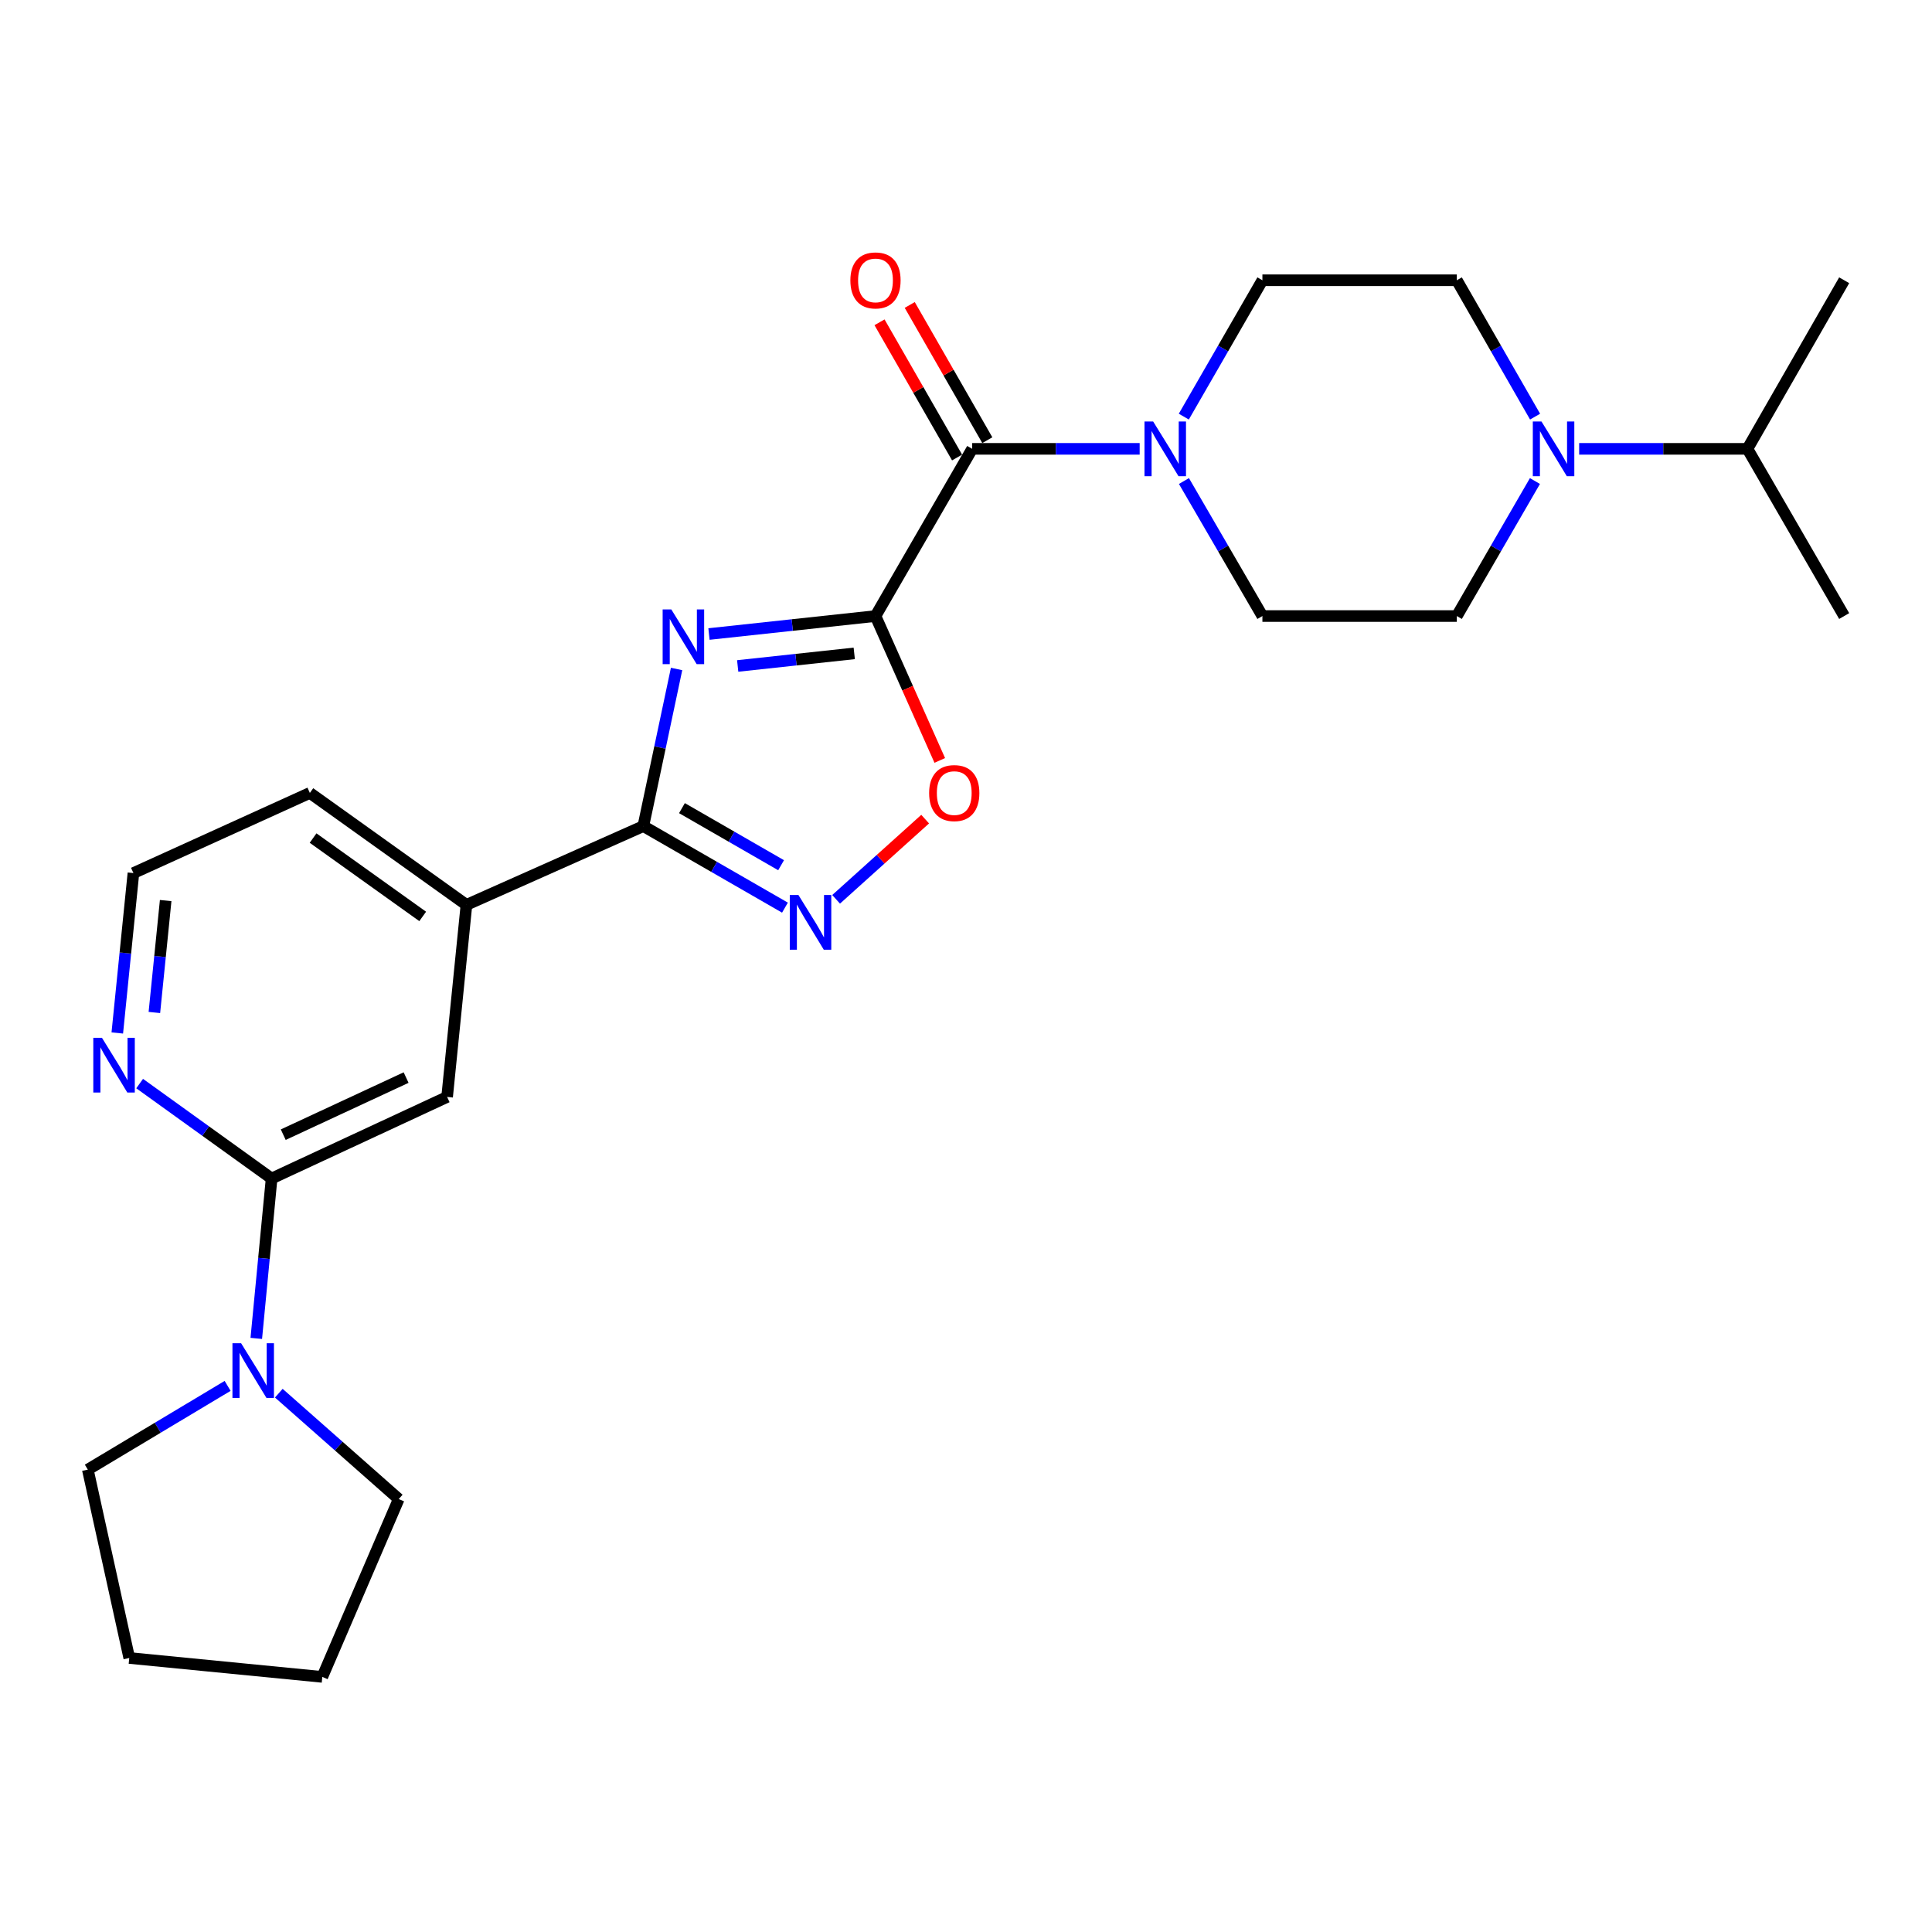 <?xml version='1.0' encoding='iso-8859-1'?>
<svg version='1.1' baseProfile='full'
              xmlns='http://www.w3.org/2000/svg'
                      xmlns:rdkit='http://www.rdkit.org/xml'
                      xmlns:xlink='http://www.w3.org/1999/xlink'
                  xml:space='preserve'
width='1000px' height='1000px' viewBox='0 0 1000 1000'>
<!-- END OF HEADER -->
<rect style='opacity:1.0;fill:#FFFFFF;stroke:none' width='1000' height='1000' x='0' y='0'> </rect>
<path class='bond-0' d='M 453.152,318.866 L 410.058,323.517' style='fill:none;fill-rule:evenodd;stroke:#000000;stroke-width:6px;stroke-linecap:butt;stroke-linejoin:miter;stroke-opacity:1' />
<path class='bond-0' d='M 410.058,323.517 L 366.965,328.167' style='fill:none;fill-rule:evenodd;stroke:#0000FF;stroke-width:6px;stroke-linecap:butt;stroke-linejoin:miter;stroke-opacity:1' />
<path class='bond-0' d='M 442.159,338.191 L 411.993,341.446' style='fill:none;fill-rule:evenodd;stroke:#000000;stroke-width:6px;stroke-linecap:butt;stroke-linejoin:miter;stroke-opacity:1' />
<path class='bond-0' d='M 411.993,341.446 L 381.828,344.702' style='fill:none;fill-rule:evenodd;stroke:#0000FF;stroke-width:6px;stroke-linecap:butt;stroke-linejoin:miter;stroke-opacity:1' />
<path class='bond-2' d='M 453.152,318.866 L 503.206,232.323' style='fill:none;fill-rule:evenodd;stroke:#000000;stroke-width:6px;stroke-linecap:butt;stroke-linejoin:miter;stroke-opacity:1' />
<path class='bond-4' d='M 453.152,318.866 L 469.789,356.229' style='fill:none;fill-rule:evenodd;stroke:#000000;stroke-width:6px;stroke-linecap:butt;stroke-linejoin:miter;stroke-opacity:1' />
<path class='bond-4' d='M 469.789,356.229 L 486.426,393.593' style='fill:none;fill-rule:evenodd;stroke:#FF0000;stroke-width:6px;stroke-linecap:butt;stroke-linejoin:miter;stroke-opacity:1' />
<path class='bond-1' d='M 350.198,346.26 L 341.592,386.925' style='fill:none;fill-rule:evenodd;stroke:#0000FF;stroke-width:6px;stroke-linecap:butt;stroke-linejoin:miter;stroke-opacity:1' />
<path class='bond-1' d='M 341.592,386.925 L 332.986,427.591' style='fill:none;fill-rule:evenodd;stroke:#000000;stroke-width:6px;stroke-linecap:butt;stroke-linejoin:miter;stroke-opacity:1' />
<path class='bond-9' d='M 332.986,427.591 L 241.433,468.357' style='fill:none;fill-rule:evenodd;stroke:#000000;stroke-width:6px;stroke-linecap:butt;stroke-linejoin:miter;stroke-opacity:1' />
<path class='bond-26' d='M 332.986,427.591 L 369.639,448.692' style='fill:none;fill-rule:evenodd;stroke:#000000;stroke-width:6px;stroke-linecap:butt;stroke-linejoin:miter;stroke-opacity:1' />
<path class='bond-26' d='M 369.639,448.692 L 406.292,469.794' style='fill:none;fill-rule:evenodd;stroke:#0000FF;stroke-width:6px;stroke-linecap:butt;stroke-linejoin:miter;stroke-opacity:1' />
<path class='bond-26' d='M 352.979,418.292 L 378.637,433.063' style='fill:none;fill-rule:evenodd;stroke:#000000;stroke-width:6px;stroke-linecap:butt;stroke-linejoin:miter;stroke-opacity:1' />
<path class='bond-26' d='M 378.637,433.063 L 404.294,447.834' style='fill:none;fill-rule:evenodd;stroke:#0000FF;stroke-width:6px;stroke-linecap:butt;stroke-linejoin:miter;stroke-opacity:1' />
<path class='bond-5' d='M 503.206,232.323 L 546.546,232.323' style='fill:none;fill-rule:evenodd;stroke:#000000;stroke-width:6px;stroke-linecap:butt;stroke-linejoin:miter;stroke-opacity:1' />
<path class='bond-5' d='M 546.546,232.323 L 589.886,232.323' style='fill:none;fill-rule:evenodd;stroke:#0000FF;stroke-width:6px;stroke-linecap:butt;stroke-linejoin:miter;stroke-opacity:1' />
<path class='bond-12' d='M 511.028,227.837 L 490.955,192.842' style='fill:none;fill-rule:evenodd;stroke:#000000;stroke-width:6px;stroke-linecap:butt;stroke-linejoin:miter;stroke-opacity:1' />
<path class='bond-12' d='M 490.955,192.842 L 470.882,157.847' style='fill:none;fill-rule:evenodd;stroke:#FF0000;stroke-width:6px;stroke-linecap:butt;stroke-linejoin:miter;stroke-opacity:1' />
<path class='bond-12' d='M 495.384,236.81 L 475.312,201.815' style='fill:none;fill-rule:evenodd;stroke:#000000;stroke-width:6px;stroke-linecap:butt;stroke-linejoin:miter;stroke-opacity:1' />
<path class='bond-12' d='M 475.312,201.815 L 455.239,166.82' style='fill:none;fill-rule:evenodd;stroke:#FF0000;stroke-width:6px;stroke-linecap:butt;stroke-linejoin:miter;stroke-opacity:1' />
<path class='bond-3' d='M 432.771,465.488 L 455.816,444.733' style='fill:none;fill-rule:evenodd;stroke:#0000FF;stroke-width:6px;stroke-linecap:butt;stroke-linejoin:miter;stroke-opacity:1' />
<path class='bond-3' d='M 455.816,444.733 L 478.861,423.979' style='fill:none;fill-rule:evenodd;stroke:#FF0000;stroke-width:6px;stroke-linecap:butt;stroke-linejoin:miter;stroke-opacity:1' />
<path class='bond-13' d='M 612.736,215.645 L 633.078,180.352' style='fill:none;fill-rule:evenodd;stroke:#0000FF;stroke-width:6px;stroke-linecap:butt;stroke-linejoin:miter;stroke-opacity:1' />
<path class='bond-13' d='M 633.078,180.352 L 653.419,145.059' style='fill:none;fill-rule:evenodd;stroke:#000000;stroke-width:6px;stroke-linecap:butt;stroke-linejoin:miter;stroke-opacity:1' />
<path class='bond-14' d='M 612.807,248.985 L 633.113,283.926' style='fill:none;fill-rule:evenodd;stroke:#0000FF;stroke-width:6px;stroke-linecap:butt;stroke-linejoin:miter;stroke-opacity:1' />
<path class='bond-14' d='M 633.113,283.926 L 653.419,318.866' style='fill:none;fill-rule:evenodd;stroke:#000000;stroke-width:6px;stroke-linecap:butt;stroke-linejoin:miter;stroke-opacity:1' />
<path class='bond-6' d='M 140.584,609.994 L 231.425,567.774' style='fill:none;fill-rule:evenodd;stroke:#000000;stroke-width:6px;stroke-linecap:butt;stroke-linejoin:miter;stroke-opacity:1' />
<path class='bond-6' d='M 146.609,587.307 L 210.198,557.753' style='fill:none;fill-rule:evenodd;stroke:#000000;stroke-width:6px;stroke-linecap:butt;stroke-linejoin:miter;stroke-opacity:1' />
<path class='bond-8' d='M 140.584,609.994 L 136.618,651.374' style='fill:none;fill-rule:evenodd;stroke:#000000;stroke-width:6px;stroke-linecap:butt;stroke-linejoin:miter;stroke-opacity:1' />
<path class='bond-8' d='M 136.618,651.374 L 132.652,692.754' style='fill:none;fill-rule:evenodd;stroke:#0000FF;stroke-width:6px;stroke-linecap:butt;stroke-linejoin:miter;stroke-opacity:1' />
<path class='bond-28' d='M 140.584,609.994 L 106.433,585.425' style='fill:none;fill-rule:evenodd;stroke:#000000;stroke-width:6px;stroke-linecap:butt;stroke-linejoin:miter;stroke-opacity:1' />
<path class='bond-28' d='M 106.433,585.425 L 72.282,560.857' style='fill:none;fill-rule:evenodd;stroke:#0000FF;stroke-width:6px;stroke-linecap:butt;stroke-linejoin:miter;stroke-opacity:1' />
<path class='bond-7' d='M 794.483,248.983 L 774.266,283.924' style='fill:none;fill-rule:evenodd;stroke:#0000FF;stroke-width:6px;stroke-linecap:butt;stroke-linejoin:miter;stroke-opacity:1' />
<path class='bond-7' d='M 774.266,283.924 L 754.048,318.866' style='fill:none;fill-rule:evenodd;stroke:#000000;stroke-width:6px;stroke-linecap:butt;stroke-linejoin:miter;stroke-opacity:1' />
<path class='bond-17' d='M 817.371,232.323 L 860.921,232.323' style='fill:none;fill-rule:evenodd;stroke:#0000FF;stroke-width:6px;stroke-linecap:butt;stroke-linejoin:miter;stroke-opacity:1' />
<path class='bond-17' d='M 860.921,232.323 L 904.471,232.323' style='fill:none;fill-rule:evenodd;stroke:#000000;stroke-width:6px;stroke-linecap:butt;stroke-linejoin:miter;stroke-opacity:1' />
<path class='bond-27' d='M 794.554,215.648 L 774.301,180.353' style='fill:none;fill-rule:evenodd;stroke:#0000FF;stroke-width:6px;stroke-linecap:butt;stroke-linejoin:miter;stroke-opacity:1' />
<path class='bond-27' d='M 774.301,180.353 L 754.048,145.059' style='fill:none;fill-rule:evenodd;stroke:#000000;stroke-width:6px;stroke-linecap:butt;stroke-linejoin:miter;stroke-opacity:1' />
<path class='bond-19' d='M 117.821,717.335 L 81.638,739.001' style='fill:none;fill-rule:evenodd;stroke:#0000FF;stroke-width:6px;stroke-linecap:butt;stroke-linejoin:miter;stroke-opacity:1' />
<path class='bond-19' d='M 81.638,739.001 L 45.455,760.667' style='fill:none;fill-rule:evenodd;stroke:#000000;stroke-width:6px;stroke-linecap:butt;stroke-linejoin:miter;stroke-opacity:1' />
<path class='bond-20' d='M 144.308,721.11 L 175.348,748.513' style='fill:none;fill-rule:evenodd;stroke:#0000FF;stroke-width:6px;stroke-linecap:butt;stroke-linejoin:miter;stroke-opacity:1' />
<path class='bond-20' d='M 175.348,748.513 L 206.387,775.916' style='fill:none;fill-rule:evenodd;stroke:#000000;stroke-width:6px;stroke-linecap:butt;stroke-linejoin:miter;stroke-opacity:1' />
<path class='bond-10' d='M 241.433,468.357 L 231.425,567.774' style='fill:none;fill-rule:evenodd;stroke:#000000;stroke-width:6px;stroke-linecap:butt;stroke-linejoin:miter;stroke-opacity:1' />
<path class='bond-21' d='M 241.433,468.357 L 160.381,410.418' style='fill:none;fill-rule:evenodd;stroke:#000000;stroke-width:6px;stroke-linecap:butt;stroke-linejoin:miter;stroke-opacity:1' />
<path class='bond-21' d='M 218.788,474.337 L 162.051,433.78' style='fill:none;fill-rule:evenodd;stroke:#000000;stroke-width:6px;stroke-linecap:butt;stroke-linejoin:miter;stroke-opacity:1' />
<path class='bond-11' d='M 60.711,534.665 L 64.885,493.286' style='fill:none;fill-rule:evenodd;stroke:#0000FF;stroke-width:6px;stroke-linecap:butt;stroke-linejoin:miter;stroke-opacity:1' />
<path class='bond-11' d='M 64.885,493.286 L 69.059,451.906' style='fill:none;fill-rule:evenodd;stroke:#000000;stroke-width:6px;stroke-linecap:butt;stroke-linejoin:miter;stroke-opacity:1' />
<path class='bond-11' d='M 79.906,524.062 L 82.828,495.096' style='fill:none;fill-rule:evenodd;stroke:#0000FF;stroke-width:6px;stroke-linecap:butt;stroke-linejoin:miter;stroke-opacity:1' />
<path class='bond-11' d='M 82.828,495.096 L 85.75,466.13' style='fill:none;fill-rule:evenodd;stroke:#000000;stroke-width:6px;stroke-linecap:butt;stroke-linejoin:miter;stroke-opacity:1' />
<path class='bond-15' d='M 653.419,145.059 L 754.048,145.059' style='fill:none;fill-rule:evenodd;stroke:#000000;stroke-width:6px;stroke-linecap:butt;stroke-linejoin:miter;stroke-opacity:1' />
<path class='bond-16' d='M 653.419,318.866 L 754.048,318.866' style='fill:none;fill-rule:evenodd;stroke:#000000;stroke-width:6px;stroke-linecap:butt;stroke-linejoin:miter;stroke-opacity:1' />
<path class='bond-22' d='M 904.471,232.323 L 954.545,145.059' style='fill:none;fill-rule:evenodd;stroke:#000000;stroke-width:6px;stroke-linecap:butt;stroke-linejoin:miter;stroke-opacity:1' />
<path class='bond-23' d='M 904.471,232.323 L 954.545,318.866' style='fill:none;fill-rule:evenodd;stroke:#000000;stroke-width:6px;stroke-linecap:butt;stroke-linejoin:miter;stroke-opacity:1' />
<path class='bond-18' d='M 69.059,451.906 L 160.381,410.418' style='fill:none;fill-rule:evenodd;stroke:#000000;stroke-width:6px;stroke-linecap:butt;stroke-linejoin:miter;stroke-opacity:1' />
<path class='bond-24' d='M 45.455,760.667 L 66.905,858.171' style='fill:none;fill-rule:evenodd;stroke:#000000;stroke-width:6px;stroke-linecap:butt;stroke-linejoin:miter;stroke-opacity:1' />
<path class='bond-25' d='M 206.387,775.916 L 166.823,867.959' style='fill:none;fill-rule:evenodd;stroke:#000000;stroke-width:6px;stroke-linecap:butt;stroke-linejoin:miter;stroke-opacity:1' />
<path class='bond-29' d='M 66.905,858.171 L 166.823,867.959' style='fill:none;fill-rule:evenodd;stroke:#000000;stroke-width:6px;stroke-linecap:butt;stroke-linejoin:miter;stroke-opacity:1' />
<path  class='atom-1' d='M 347.465 315.436
L 356.745 330.436
Q 357.665 331.916, 359.145 334.596
Q 360.625 337.276, 360.705 337.436
L 360.705 315.436
L 364.465 315.436
L 364.465 343.756
L 360.585 343.756
L 350.625 327.356
Q 349.465 325.436, 348.225 323.236
Q 347.025 321.036, 346.665 320.356
L 346.665 343.756
L 342.985 343.756
L 342.985 315.436
L 347.465 315.436
' fill='#0000FF'/>
<path  class='atom-4' d='M 413.269 463.254
L 422.549 478.254
Q 423.469 479.734, 424.949 482.414
Q 426.429 485.094, 426.509 485.254
L 426.509 463.254
L 430.269 463.254
L 430.269 491.574
L 426.389 491.574
L 416.429 475.174
Q 415.269 473.254, 414.029 471.054
Q 412.829 468.854, 412.469 468.174
L 412.469 491.574
L 408.789 491.574
L 408.789 463.254
L 413.269 463.254
' fill='#0000FF'/>
<path  class='atom-5' d='M 480.919 410.498
Q 480.919 403.698, 484.279 399.898
Q 487.639 396.098, 493.919 396.098
Q 500.199 396.098, 503.559 399.898
Q 506.919 403.698, 506.919 410.498
Q 506.919 417.378, 503.519 421.298
Q 500.119 425.178, 493.919 425.178
Q 487.679 425.178, 484.279 421.298
Q 480.919 417.418, 480.919 410.498
M 493.919 421.978
Q 498.239 421.978, 500.559 419.098
Q 502.919 416.178, 502.919 410.498
Q 502.919 404.938, 500.559 402.138
Q 498.239 399.298, 493.919 399.298
Q 489.599 399.298, 487.239 402.098
Q 484.919 404.898, 484.919 410.498
Q 484.919 416.218, 487.239 419.098
Q 489.599 421.978, 493.919 421.978
' fill='#FF0000'/>
<path  class='atom-6' d='M 596.864 218.163
L 606.144 233.163
Q 607.064 234.643, 608.544 237.323
Q 610.024 240.003, 610.104 240.163
L 610.104 218.163
L 613.864 218.163
L 613.864 246.483
L 609.984 246.483
L 600.024 230.083
Q 598.864 228.163, 597.624 225.963
Q 596.424 223.763, 596.064 223.083
L 596.064 246.483
L 592.384 246.483
L 592.384 218.163
L 596.864 218.163
' fill='#0000FF'/>
<path  class='atom-8' d='M 797.862 218.163
L 807.142 233.163
Q 808.062 234.643, 809.542 237.323
Q 811.022 240.003, 811.102 240.163
L 811.102 218.163
L 814.862 218.163
L 814.862 246.483
L 810.982 246.483
L 801.022 230.083
Q 799.862 228.163, 798.622 225.963
Q 797.422 223.763, 797.062 223.083
L 797.062 246.483
L 793.382 246.483
L 793.382 218.163
L 797.862 218.163
' fill='#0000FF'/>
<path  class='atom-9' d='M 124.796 695.251
L 134.076 710.251
Q 134.996 711.731, 136.476 714.411
Q 137.956 717.091, 138.036 717.251
L 138.036 695.251
L 141.796 695.251
L 141.796 723.571
L 137.916 723.571
L 127.956 707.171
Q 126.796 705.251, 125.556 703.051
Q 124.356 700.851, 123.996 700.171
L 123.996 723.571
L 120.316 723.571
L 120.316 695.251
L 124.796 695.251
' fill='#0000FF'/>
<path  class='atom-12' d='M 52.77 537.163
L 62.05 552.163
Q 62.97 553.643, 64.45 556.323
Q 65.93 559.003, 66.01 559.163
L 66.01 537.163
L 69.77 537.163
L 69.77 565.483
L 65.89 565.483
L 55.93 549.083
Q 54.77 547.163, 53.53 544.963
Q 52.33 542.763, 51.97 542.083
L 51.97 565.483
L 48.29 565.483
L 48.29 537.163
L 52.77 537.163
' fill='#0000FF'/>
<path  class='atom-13' d='M 440.152 145.139
Q 440.152 138.339, 443.512 134.539
Q 446.872 130.739, 453.152 130.739
Q 459.432 130.739, 462.792 134.539
Q 466.152 138.339, 466.152 145.139
Q 466.152 152.019, 462.752 155.939
Q 459.352 159.819, 453.152 159.819
Q 446.912 159.819, 443.512 155.939
Q 440.152 152.059, 440.152 145.139
M 453.152 156.619
Q 457.472 156.619, 459.792 153.739
Q 462.152 150.819, 462.152 145.139
Q 462.152 139.579, 459.792 136.779
Q 457.472 133.939, 453.152 133.939
Q 448.832 133.939, 446.472 136.739
Q 444.152 139.539, 444.152 145.139
Q 444.152 150.859, 446.472 153.739
Q 448.832 156.619, 453.152 156.619
' fill='#FF0000'/>
</svg>
